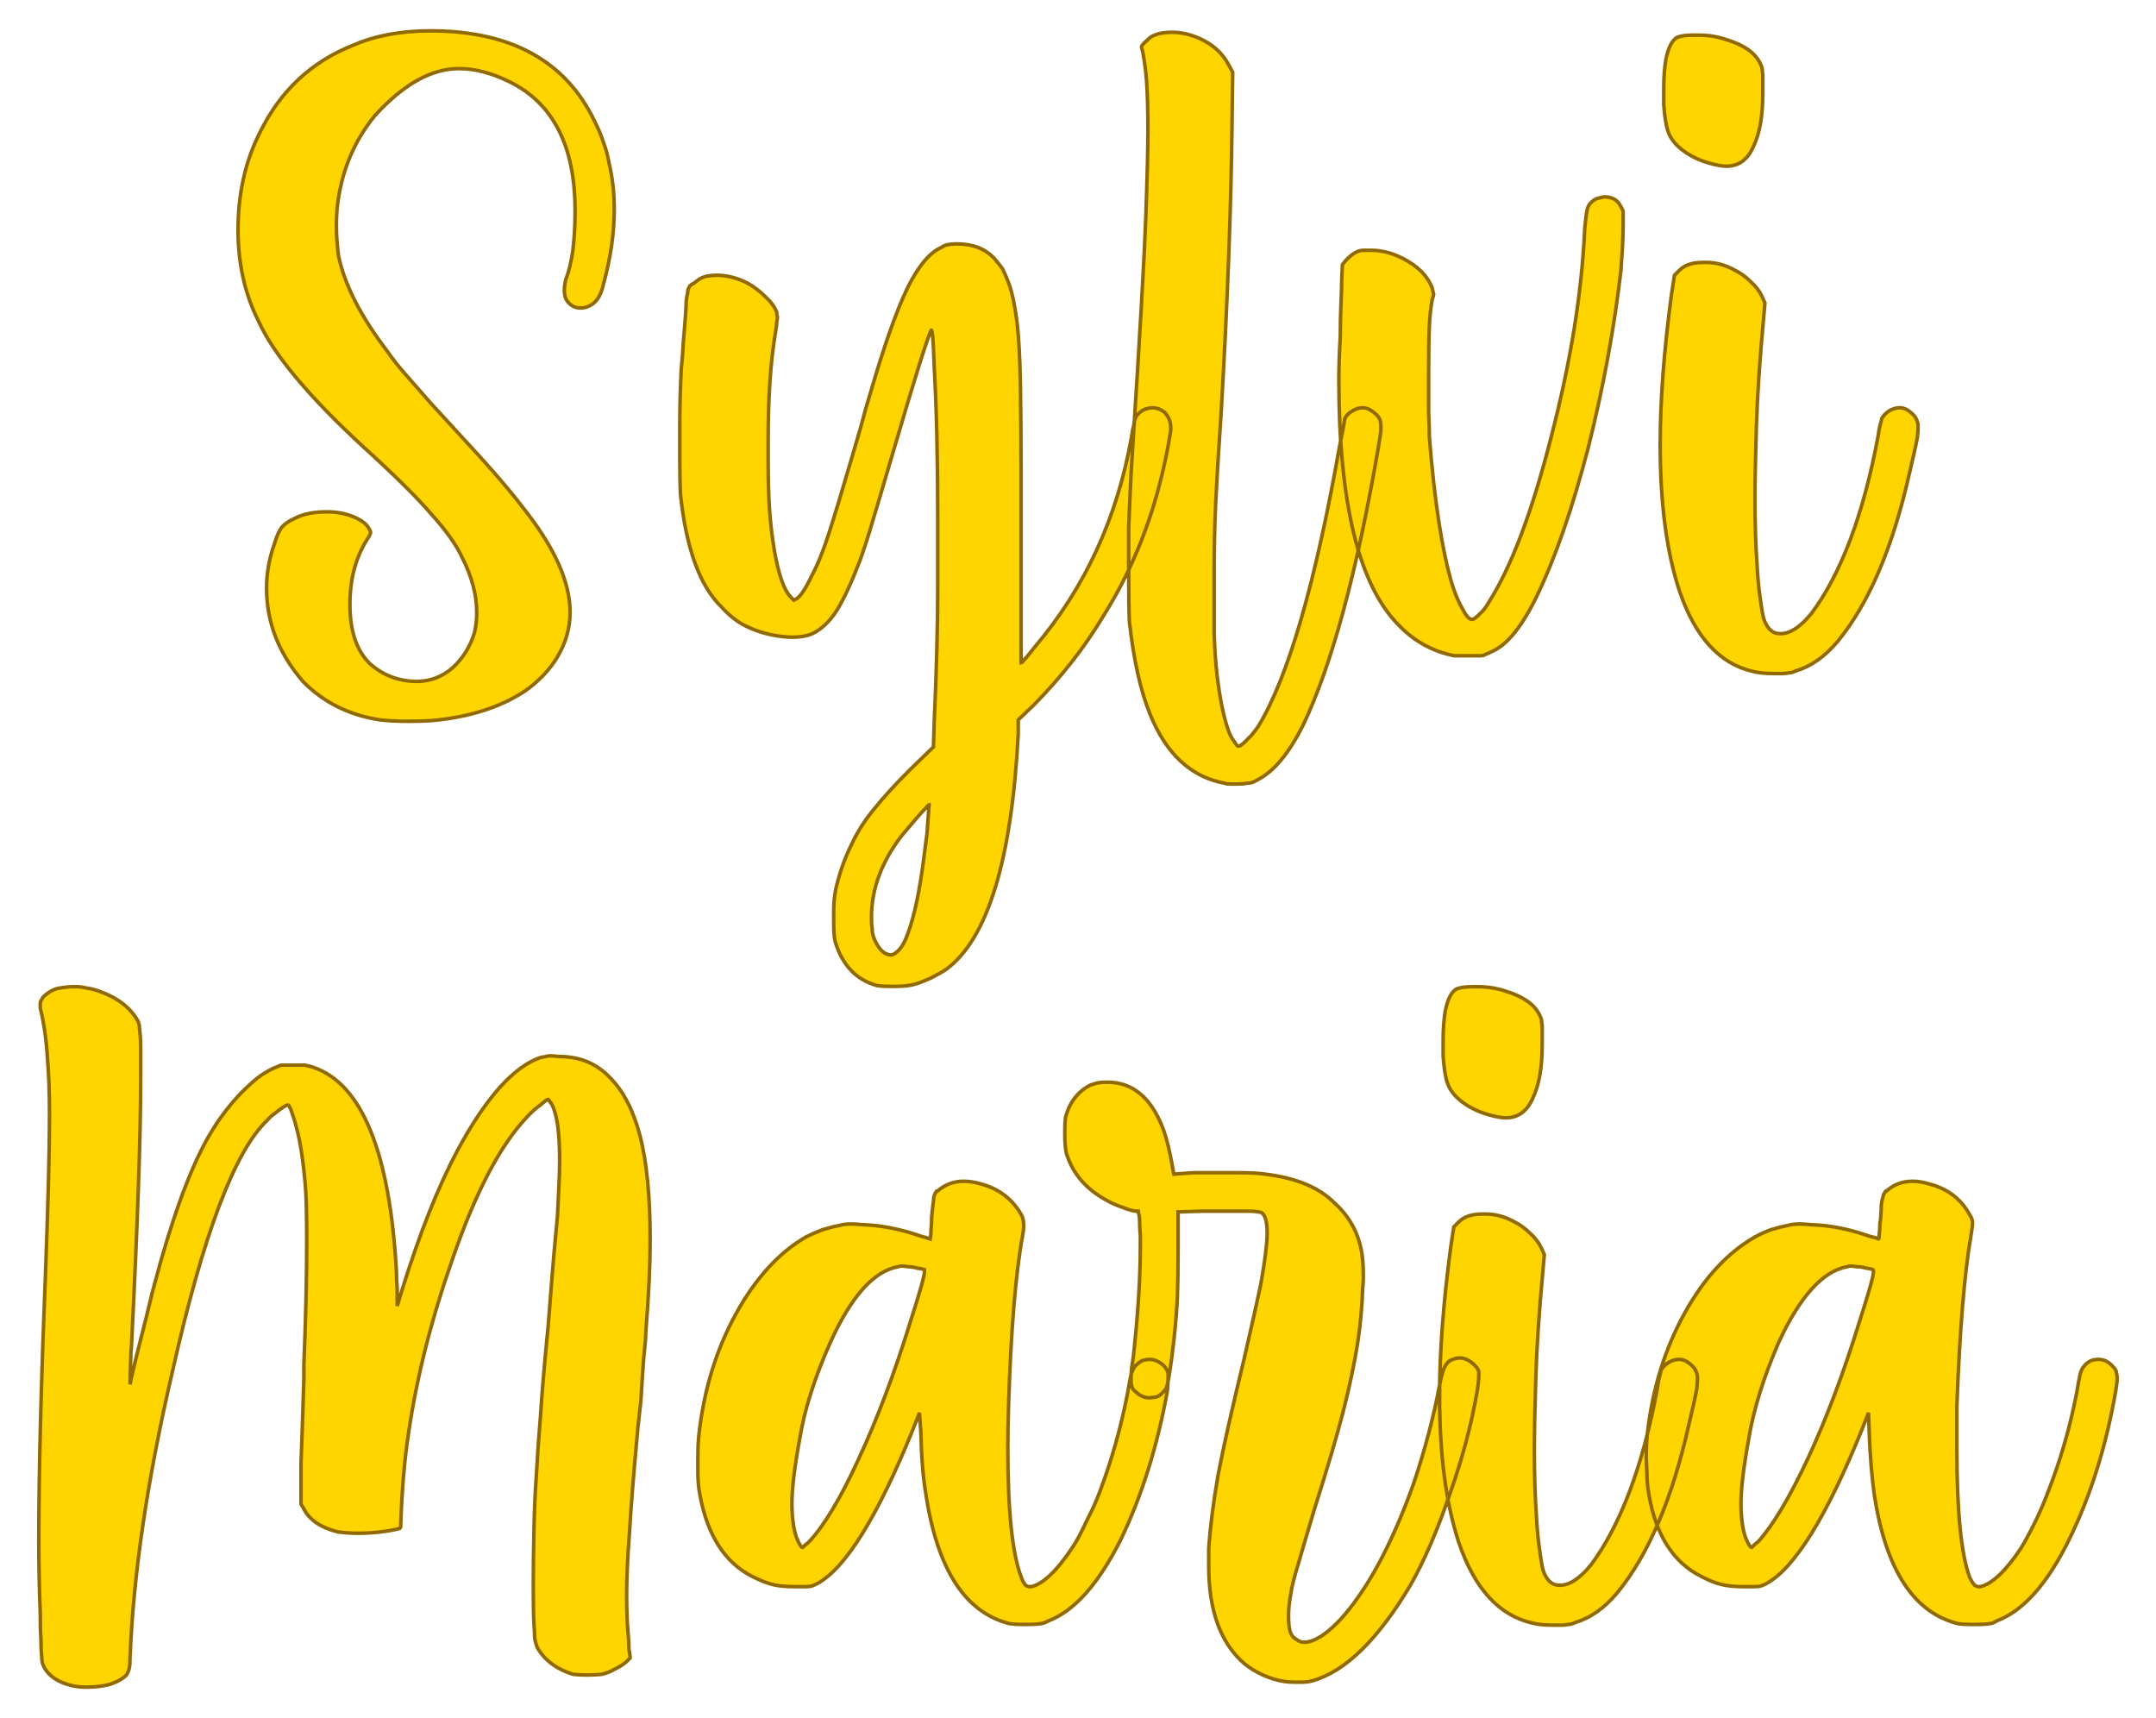 <?xml version="1.0" encoding="UTF-8" standalone="no"?><!DOCTYPE svg PUBLIC "-//W3C//DTD SVG 1.1//EN" "http://www.w3.org/Graphics/SVG/1.1/DTD/svg11.dtd"><svg xmlns="http://www.w3.org/2000/svg" xmlns:xlink="http://www.w3.org/1999/xlink" version="1.1" width="120mm" height="95.64mm" viewBox="363.487 162.426 24.026 19.149" xml:space="preserve">
<desc>Created with Fabric.js 3.4.0</desc>
<defs>
</defs>
<g operation_id="97306605120618496" width="24.026" height="19.149" transform="matrix(1 0 0 1 375.5 172)" id="2">
<rect style="stroke: rgb(0,0,0); stroke-width: 0; stroke-dasharray: none; stroke-linecap: butt; stroke-dashoffset: 0; stroke-linejoin: miter; stroke-miterlimit: 4; fill: rgb(255,255,255); fill-opacity: 0; fill-rule: nonzero; opacity: 1;" x="-12.013" y="-9.574" rx="1" ry="1" width="24.026" height="19.149"/>
</g>
<g operation_id="97306605095444480" width="22.825" height="15.82" transform="matrix(0.794 0 0 0.794 375.231 166.438)" id="Txt-4">
<filter id="SVGID_0" y="-23.034%" height="146.068%" x="-22.103%" width="144.206%">
	<feGaussianBlur in="SourceAlpha" stdDeviation="0.14"/>
	<feOffset dx="0.2" dy="0.2" result="oBlur"/>
	<feFlood flood-color="rgb(144,105,0)" flood-opacity="1"/>
	<feComposite in2="oBlur" operator="in"/>
	<feMerge>
		<feMergeNode/>
		<feMergeNode in="SourceGraphic"/>
	</feMerge>
</filter>
		
<path d="M-9.46 5.05L-9.46 5.05Q-10.11 4.95-10.54 4.51L-10.54 4.51Q-11.05 3.92-11.05 3.20L-11.05 3.20Q-11.05 2.89-10.94 2.58L-10.94 2.58Q-10.89 2.41-10.83 2.34Q-10.78 2.28-10.65 2.22L-10.65 2.22Q-10.48 2.13-10.20 2.13L-10.20 2.13Q-10.00 2.13-9.83 2.20Q-9.66 2.27-9.61 2.37L-9.61 2.37Q-9.59 2.40-9.59 2.42L-9.59 2.42Q-9.59 2.43-9.60 2.45Q-9.61 2.48-9.64 2.52L-9.64 2.52Q-9.88 2.90-9.88 3.43L-9.88 3.43Q-9.88 4.00-9.59 4.27L-9.59 4.27Q-9.31 4.51-8.94 4.51L-8.94 4.51Q-8.66 4.51-8.44 4.32Q-8.22 4.12-8.13 3.82L-8.13 3.82Q-8.10 3.69-8.10 3.54L-8.10 3.54Q-8.10 3.18-8.30 2.78L-8.30 2.78Q-8.43 2.50-8.74 2.16Q-9.04 1.81-9.69 1.22L-9.69 1.22Q-10.84 0.16-11.16-0.54L-11.16-0.54Q-11.45-1.11-11.45-1.83L-11.45-1.83Q-11.45-2.58-11.15-3.18L-11.15-3.18Q-10.72-4.07-9.83-4.42L-9.83-4.42Q-9.37-4.62-8.75-4.62L-8.75-4.62Q-7.06-4.62-6.45-3.36L-6.45-3.36Q-6.36-3.18-6.32-3.05Q-6.27-2.92-6.24-2.75L-6.24-2.75Q-6.17-2.45-6.17-2.12L-6.17-2.12Q-6.17-1.62-6.32-1.07L-6.32-1.07Q-6.37-0.84-6.50-0.77L-6.50-0.77Q-6.57-0.73-6.64-0.73L-6.64-0.73Q-6.78-0.73-6.85-0.86L-6.85-0.86Q-6.87-0.91-6.87-0.98L-6.87-0.98Q-6.87-1.05-6.85-1.13L-6.85-1.13Q-6.79-1.28-6.75-1.54Q-6.72-1.81-6.72-2.07L-6.72-2.07L-6.72-2.10Q-6.72-3.46-7.65-3.91L-7.65-3.91Q-8.02-4.09-8.35-4.09L-8.35-4.09Q-8.93-4.09-9.53-3.43L-9.53-3.43Q-9.98-2.88-10.06-2.13L-10.06-2.13Q-10.07-2.02-10.07-1.88L-10.07-1.88Q-10.07-1.76-10.06-1.65Q-10.05-1.53-10.04-1.46L-10.04-1.46Q-9.91-0.85-9.36-0.13L-9.36-0.13Q-9.25 0.03-9.11 0.19Q-8.98 0.34-8.75 0.60Q-8.51 0.86-8.08 1.33L-8.08 1.33Q-7.66 1.79-7.39 2.15L-7.39 2.15Q-6.79 2.93-6.79 3.54L-6.79 3.54Q-6.79 3.87-6.97 4.17L-6.97 4.17Q-7.04 4.29-7.17 4.43Q-7.31 4.57-7.43 4.65L-7.43 4.65Q-7.95 4.99-8.73 5.06L-8.73 5.06Q-8.88 5.07-9.05 5.07L-9.05 5.07Q-9.29 5.07-9.46 5.05ZM-2.48 8.78L-2.48 8.78Q-2.92 8.66-3.07 8.16L-3.07 8.16Q-3.09 8.07-3.09 7.90L-3.09 7.90Q-3.09 7.86-3.09 7.72Q-3.09 7.58-3.06 7.42L-3.06 7.42Q-2.98 7.08-2.84 6.80L-2.84 6.80Q-2.72 6.54-2.53 6.31Q-2.34 6.07-2.02 5.75L-2.02 5.75L-1.69 5.43L-1.68 5.10Q-1.63 3.99-1.63 3.18Q-1.63 2.37-1.63 2.21L-1.63 2.21Q-1.63 0.96-1.68 0.08L-1.68 0.08Q-1.69-0.22-1.70-0.32Q-1.71-0.42-1.72-0.42L-1.72-0.42Q-1.79-0.30-2.25 1.27L-2.25 1.27Q-2.44 1.92-2.54 2.25Q-2.64 2.59-2.72 2.81L-2.72 2.81Q-2.90 3.28-3.05 3.52Q-3.20 3.75-3.39 3.84L-3.39 3.84Q-3.50 3.89-3.67 3.89L-3.67 3.89Q-3.74 3.89-3.82 3.88L-3.82 3.88Q-4.08 3.85-4.31 3.74L-4.31 3.74Q-4.50 3.65-4.67 3.46L-4.67 3.46Q-5.12 3.02-5.24 1.89L-5.24 1.89Q-5.25 1.71-5.25 1.36L-5.25 1.36Q-5.25 1.23-5.25 0.89Q-5.25 0.55-5.23 0.13L-5.23 0.13Q-5.21-0.05-5.20-0.26Q-5.18-0.48-5.17-0.63L-5.17-0.63Q-5.16-0.76-5.16-0.83Q-5.15-0.91-5.14-0.94Q-5.14-0.98-5.13-1.00Q-5.12-1.02-5.11-1.04L-5.11-1.04Q-5.09-1.06-5.05-1.08Q-5.01-1.11-4.97-1.14L-4.97-1.14Q-4.93-1.16-4.90-1.17Q-4.87-1.18-4.84-1.18Q-4.80-1.19-4.73-1.19L-4.73-1.19Q-4.52-1.19-4.30-1.08L-4.30-1.08Q-4.16-1.00-4.05-0.89Q-3.93-0.78-3.89-0.67L-3.89-0.67Q-3.89-0.63-3.88-0.61Q-3.88-0.58-3.89-0.53Q-3.89-0.48-3.91-0.37L-3.91-0.37Q-4.01 0.23-4.01 1.11L-4.01 1.11L-4.01 1.41Q-4.01 1.83-3.99 2.11Q-3.97 2.38-3.93 2.63L-3.93 2.63Q-3.84 3.18-3.69 3.33L-3.69 3.33L-3.65 3.37L-3.61 3.35Q-3.52 3.29-3.39 3.01L-3.39 3.01Q-3.28 2.81-3.16 2.44Q-3.04 2.07-2.85 1.42L-2.85 1.42Q-2.79 1.21-2.71 0.94Q-2.64 0.67-2.58 0.48L-2.58 0.48Q-2.29-0.52-2.06-1.00Q-1.83-1.47-1.58-1.58L-1.58-1.58Q-1.52-1.62-1.48-1.62Q-1.44-1.63-1.36-1.63L-1.36-1.63Q-1.03-1.63-0.84-1.43L-0.84-1.43Q-0.77-1.35-0.72-1.28Q-0.68-1.20-0.63-1.07L-0.63-1.07Q-0.56-0.87-0.52-0.55Q-0.48-0.24-0.47 0.33Q-0.46 0.89-0.46 1.61L-0.46 1.61L-0.46 4.25Q-0.45 4.25-0.42 4.21Q-0.39 4.18-0.35 4.13Q-0.31 4.08-0.27 4.03L-0.27 4.03Q0.79 2.78 1.09 1.08L1.09 1.08Q1.10 0.99 1.12 0.92Q1.13 0.84 1.14 0.83L1.14 0.83Q1.15 0.79 1.19 0.75Q1.23 0.71 1.28 0.69L1.28 0.69Q1.34 0.67 1.38 0.67L1.38 0.67Q1.47 0.67 1.55 0.73L1.55 0.73Q1.64 0.82 1.64 0.95L1.64 0.95L1.64 0.99Q1.41 2.46 0.69 3.60L0.69 3.60Q0.30 4.25-0.28 4.84L-0.28 4.84L-0.50 5.05L-0.50 5.25Q-0.64 7.91-1.51 8.55L-1.51 8.55Q-1.60 8.61-1.72 8.67Q-1.85 8.73-1.95 8.76L-1.95 8.76Q-2.05 8.79-2.22 8.79L-2.22 8.79L-2.32 8.79Q-2.42 8.79-2.48 8.78ZM-2.22 8.32L-2.22 8.32Q-2.12 8.25-2.05 8.05L-2.05 8.05Q-1.91 7.68-1.82 6.95L-1.82 6.95Q-1.80 6.80-1.78 6.64Q-1.77 6.48-1.76 6.36Q-1.75 6.25-1.75 6.24L-1.75 6.24Q-1.76 6.24-1.80 6.29Q-1.85 6.34-1.91 6.41Q-1.97 6.48-2.03 6.55Q-2.10 6.63-2.14 6.68L-2.14 6.68Q-2.56 7.23-2.56 7.82L-2.56 7.82Q-2.56 7.93-2.55 7.98Q-2.55 8.04-2.53 8.10L-2.53 8.10Q-2.46 8.28-2.36 8.33L-2.36 8.33Q-2.31 8.35-2.29 8.35L-2.29 8.35Q-2.26 8.35-2.22 8.32ZM2.40 5.94L2.40 5.94Q1.69 5.81 1.35 4.97L1.35 4.97Q1.15 4.48 1.06 3.67L1.06 3.67Q1.05 3.49 1.05 2.86L1.05 2.86Q1.05 2.56 1.05 2.35Q1.06 2.14 1.07 1.88Q1.08 1.62 1.11 1.17L1.11 1.17Q1.26-1.17 1.29-2.00Q1.32-2.83 1.32-3.22L1.32-3.22Q1.32-3.67 1.30-3.93L1.30-3.93Q1.29-4.06 1.27-4.19Q1.25-4.33 1.23-4.39L1.23-4.39L1.23-4.39Q1.23-4.42 1.30-4.48L1.30-4.48Q1.34-4.52 1.37-4.54Q1.41-4.56 1.47-4.58L1.47-4.58Q1.56-4.60 1.66-4.60L1.66-4.60Q1.84-4.60 2.03-4.52L2.03-4.52Q2.33-4.39 2.46-4.13L2.46-4.13L2.51-4.04L2.50-3.27Q2.48-1.54 2.35 0.70L2.35 0.70Q2.29 1.60 2.27 2.03Q2.25 2.47 2.25 2.98L2.25 2.98L2.25 3.83Q2.26 4.16 2.29 4.42L2.29 4.42Q2.35 4.92 2.45 5.20L2.45 5.20Q2.48 5.29 2.53 5.35Q2.57 5.42 2.59 5.42L2.59 5.42Q2.61 5.42 2.66 5.38Q2.71 5.33 2.77 5.27Q2.82 5.21 2.87 5.14L2.87 5.14Q3.50 4.10 4.01 1.21L4.01 1.21Q4.04 1.06 4.06 0.96Q4.08 0.85 4.08 0.83L4.08 0.83Q4.11 0.76 4.18 0.72Q4.26 0.67 4.33 0.67L4.33 0.67Q4.39 0.67 4.44 0.70Q4.49 0.73 4.53 0.77L4.53 0.77Q4.57 0.81 4.58 0.85Q4.59 0.88 4.59 0.93L4.59 0.93L4.59 0.99Q4.58 1.08 4.55 1.25L4.55 1.25Q4.10 3.86 3.50 5.12L3.50 5.12Q3.20 5.72 2.86 5.89L2.86 5.89Q2.81 5.92 2.78 5.93Q2.74 5.94 2.70 5.94Q2.66 5.95 2.59 5.95L2.59 5.95Q2.53 5.95 2.47 5.95Q2.42 5.95 2.40 5.94ZM5.62 4.15L5.62 4.15Q5.16 4.06 4.83 3.71L4.83 3.71Q4.00 2.86 4.00 0.28L4.00 0.28Q4.00-0.01 4.02-0.32L4.02-0.32Q4.02-0.57 4.03-0.80Q4.04-1.03 4.04-1.13L4.04-1.13L4.05-1.34L4.10-1.40Q4.22-1.53 4.33-1.54Q4.45-1.54 4.46-1.54L4.46-1.54Q4.67-1.54 4.89-1.43L4.89-1.43Q5.21-1.27 5.31-1.01L5.31-1.01Q5.32-0.96 5.33-0.93Q5.33-0.90 5.31-0.85L5.31-0.85Q5.28-0.69 5.27-0.48Q5.26-0.26 5.26 0.19L5.26 0.19Q5.26 0.48 5.26 0.72Q5.27 0.97 5.27 1.08L5.27 1.08Q5.38 2.45 5.59 3.15L5.59 3.15Q5.66 3.37 5.74 3.50Q5.81 3.64 5.87 3.64L5.87 3.64Q5.90 3.64 5.97 3.57Q6.05 3.50 6.11 3.39L6.11 3.39Q6.58 2.65 6.98 1.08Q7.39-0.50 7.45-1.83L7.45-1.83Q7.46-1.95 7.47-2.02Q7.48-2.09 7.49-2.13Q7.50-2.16 7.52-2.19L7.52-2.19Q7.58-2.26 7.64-2.27Q7.70-2.29 7.73-2.29L7.73-2.29Q7.79-2.29 7.84-2.27L7.84-2.27Q7.89-2.25 7.93-2.20Q7.97-2.14 7.99-2.09L7.99-2.09Q7.99-2.05 7.99-1.90Q7.99-1.75 7.98-1.58Q7.97-1.41 7.96-1.27L7.96-1.27Q7.82-0.05 7.50 1.23Q7.17 2.50 6.78 3.31L6.78 3.31Q6.47 3.95 6.15 4.09L6.15 4.09Q6.09 4.12 6.06 4.13Q6.03 4.15 5.99 4.15Q5.95 4.15 5.87 4.15L5.87 4.15Q5.80 4.15 5.73 4.15Q5.66 4.15 5.62 4.15ZM9.81 4.37L9.81 4.37Q9.11 4.21 8.78 3.24L8.78 3.24Q8.51 2.42 8.51 1.19L8.51 1.19Q8.51 0.25 8.67-0.93L8.67-0.93L8.71-1.19L8.78-1.26Q8.89-1.37 9.11-1.37L9.11-1.37L9.16-1.37Q9.36-1.37 9.56-1.26L9.56-1.26Q9.68-1.20 9.78-1.10Q9.89-1.00 9.94-0.89L9.94-0.89L9.98-0.80L9.96-0.57Q9.88 0.28 9.86 0.94Q9.84 1.60 9.84 1.94L9.84 1.94Q9.84 2.46 9.87 2.88L9.87 2.88Q9.88 3.10 9.91 3.32Q9.94 3.54 9.96 3.62L9.96 3.62Q10.03 3.84 10.19 3.84L10.19 3.84L10.20 3.84Q10.40 3.84 10.63 3.56L10.63 3.56Q11.26 2.72 11.57 1.06L11.57 1.06Q11.58 0.97 11.60 0.90Q11.62 0.83 11.62 0.82L11.62 0.82Q11.66 0.75 11.73 0.71Q11.80 0.67 11.87 0.67L11.87 0.67Q11.95 0.67 12.02 0.73Q12.10 0.79 12.12 0.87L12.12 0.87Q12.13 0.89 12.13 0.93L12.13 0.93Q12.13 0.99 12.12 1.08L12.12 1.08Q12.09 1.25 12.01 1.58L12.01 1.58Q11.66 3.15 11.00 3.95L11.00 3.95Q10.73 4.27 10.42 4.36L10.42 4.36Q10.36 4.39 10.32 4.39Q10.27 4.40 10.22 4.40L10.22 4.40L10.11 4.40Q9.92 4.40 9.81 4.37ZM9.29-2.74L9.29-2.74Q8.97-2.81 8.77-2.99L8.77-2.99Q8.66-3.09 8.62-3.21Q8.58-3.32 8.56-3.58L8.56-3.58Q8.56-3.70 8.56-3.82L8.56-3.82Q8.56-4.04 8.59-4.22L8.59-4.22Q8.64-4.47 8.75-4.53L8.75-4.53Q8.83-4.56 8.97-4.56L8.97-4.56L9.05-4.56Q9.25-4.56 9.43-4.50L9.43-4.50Q9.80-4.39 9.91-4.17L9.91-4.17Q9.93-4.13 9.94-4.10Q9.94-4.07 9.95-4.01Q9.95-3.96 9.95-3.83L9.95-3.83L9.95-3.74Q9.95-3.27 9.82-3.00L9.82-3.00Q9.70-2.72 9.44-2.72L9.44-2.72Q9.38-2.72 9.29-2.74Z" style="stroke: rgb(144, 105, 0); stroke-width: 0.05; stroke-dasharray: none; stroke-linecap: butt; stroke-dashoffset: 0; stroke-linejoin: miter; stroke-miterlimit: 4; fill: rgb(255, 213, 0); fill-rule: nonzero; opacity: 1;"/></g>
<g operation_id="97306605095444480" width="28.424" height="15.82" transform="matrix(0.794 0 0 0.794 375.218 177.042)" id="Txt-9">
<filter id="SVGID_0" y="-23.034%" height="146.068%" x="-21.689%" width="143.377%">
	<feGaussianBlur in="SourceAlpha" stdDeviation="0.14"/>
	<feOffset dx="0.2" dy="0.2" result="oBlur"/>
	<feFlood flood-color="rgb(144,105,0)" flood-opacity="1"/>
	<feComposite in2="oBlur" operator="in"/>
	<feMerge>
		<feMergeNode/>
		<feMergeNode in="SourceGraphic"/>
	</feMerge>
</filter>
		
<path d="M-13.76 5.25L-13.76 5.25Q-14.06 5.18-14.16 4.98L-14.16 4.98Q-14.17 4.96-14.18 4.93Q-14.19 4.90-14.19 4.82Q-14.20 4.75-14.20 4.60Q-14.21 4.46-14.21 4.22L-14.21 4.22Q-14.23 3.74-14.23 3.20L-14.23 3.20Q-14.23 1.81-14.14-0.43L-14.14-0.43Q-14.08-2.03-14.08-2.75L-14.08-2.75Q-14.08-3.24-14.11-3.57L-14.11-3.57Q-14.12-3.76-14.15-3.96Q-14.18-4.15-14.21-4.26L-14.21-4.26Q-14.21-4.30-14.21-4.32L-14.21-4.32Q-14.21-4.35-14.19-4.38Q-14.18-4.41-14.13-4.45L-14.13-4.45Q-14.07-4.50-13.99-4.53Q-13.91-4.55-13.78-4.56L-13.78-4.56L-13.70-4.56Q-13.64-4.56-13.60-4.55Q-13.56-4.54-13.49-4.53L-13.49-4.53Q-13.02-4.40-12.84-4.08L-12.84-4.08Q-12.83-4.06-12.82-4.02Q-12.82-3.99-12.81-3.91Q-12.80-3.83-12.80-3.68L-12.80-3.68Q-12.80-3.50-12.80-3.27L-12.80-3.27Q-12.80-2.10-12.93 0.49L-12.93 0.49Q-12.94 0.58-12.94 0.66L-12.94 0.66Q-12.95 0.92-12.95 0.99L-12.95 0.99L-12.95 1.02Q-12.95 1.02-12.94 0.97Q-12.93 0.92-12.91 0.84L-12.91 0.84Q-12.87 0.66-12.79 0.35Q-12.71 0.04-12.64-0.26Q-12.56-0.55-12.52-0.70L-12.52-0.70Q-12.17-1.93-11.81-2.52L-11.81-2.52Q-11.63-2.82-11.39-3.07L-11.39-3.07Q-11.26-3.20-11.16-3.28Q-11.07-3.35-10.95-3.41L-10.95-3.41L-10.83-3.46L-10.66-3.46Q-10.55-3.46-10.50-3.46Q-10.44-3.45-10.38-3.43L-10.38-3.43Q-9.35-3.08-9.21-0.55L-9.21-0.55Q-9.21-0.43-9.20-0.32Q-9.20-0.21-9.20-0.17L-9.20-0.17L-9.20-0.08L-9.13-0.31Q-8.76-1.50-8.35-2.27L-8.35-2.27Q-7.75-3.38-7.18-3.57L-7.18-3.57Q-7.15-3.57-7.12-3.58Q-7.09-3.59-7.05-3.59L-7.05-3.59Q-7-3.59-6.92-3.58L-6.92-3.58Q-6.49-3.58-6.21-3.28L-6.21-3.28Q-5.93-3.00-5.79-2.46Q-5.65-1.91-5.65-1.02L-5.65-1.02Q-5.65-0.46-5.71 0.27L-5.71 0.27Q-5.71 0.38-5.74 0.65Q-5.76 0.91-5.78 1.25L-5.78 1.25Q-5.80 1.43-5.82 1.61L-5.82 1.61Q-5.91 2.57-5.94 3.10Q-5.98 3.63-5.98 3.97L-5.98 3.97Q-5.98 4.19-5.97 4.38L-5.97 4.38Q-5.96 4.52-5.95 4.63Q-5.95 4.75-5.94 4.78L-5.94 4.78L-5.93 4.86L-5.99 4.92Q-6.05 4.97-6.15 5.02Q-6.24 5.07-6.33 5.09L-6.33 5.09Q-6.42 5.10-6.53 5.10L-6.53 5.10Q-6.64 5.10-6.73 5.09L-6.73 5.09Q-7.06 4.99-7.22 4.74L-7.22 4.74Q-7.24 4.70-7.25 4.67Q-7.26 4.64-7.27 4.58Q-7.27 4.52-7.28 4.40L-7.28 4.40Q-7.29 4.21-7.29 3.85L-7.29 3.85Q-7.29 3.48-7.28 3.04Q-7.27 2.61-7.25 2.35L-7.25 2.35Q-7.23 1.96-7.19 1.48Q-7.16 1.00-7.08 0.19L-7.08 0.19Q-7.03-0.46-7.00-0.81Q-6.97-1.15-6.95-1.35Q-6.94-1.56-6.93-1.77L-6.93-1.77Q-6.92-1.97-6.92-2.13L-6.92-2.13Q-6.92-2.70-7.03-2.91L-7.03-2.91Q-7.05-2.94-7.06-2.95Q-7.07-2.97-7.08-2.98L-7.08-2.98Q-7.10-2.98-7.19-2.90Q-7.29-2.83-7.38-2.73L-7.38-2.73Q-7.94-2.14-8.42-0.75L-8.42-0.75Q-8.87 0.53-9.04 1.70L-9.04 1.70Q-9.12 2.20-9.15 2.96L-9.15 2.96Q-9.15 2.99-9.15 3.01Q-9.15 3.03-9.16 3.04Q-9.17 3.04-9.19 3.05L-9.19 3.05Q-9.46 3.11-9.74 3.11L-9.74 3.11Q-9.92 3.11-10.04 3.09L-10.04 3.09Q-10.39 3.00-10.51 2.77L-10.51 2.77L-10.55 2.70L-10.55 2.11Q-10.54 1.89-10.53 1.57Q-10.52 1.26-10.51 0.95L-10.51 0.95Q-10.51 0.84-10.51 0.75L-10.51 0.75Q-10.47-0.22-10.47-1.01L-10.47-1.01Q-10.47-1.54-10.49-1.78L-10.49-1.78Q-10.53-2.25-10.60-2.53L-10.60-2.53Q-10.62-2.60-10.64-2.68Q-10.67-2.77-10.69-2.83Q-10.72-2.90-10.73-2.90L-10.73-2.90L-10.74-2.90Q-10.75-2.90-10.80-2.87Q-10.86-2.83-10.92-2.78Q-10.99-2.73-11.03-2.68L-11.03-2.68Q-11.71-2.03-12.35 0.82L-12.35 0.82Q-12.88 3.09-12.95 4.86L-12.95 4.86Q-12.95 4.96-12.96 5.00Q-12.97 5.05-12.98 5.06Q-12.99 5.08-13.00 5.10L-13.00 5.10Q-13.08 5.18-13.23 5.23Q-13.38 5.27-13.56 5.27L-13.56 5.27Q-13.67 5.27-13.76 5.25ZM-0.60 4.38L-0.60 4.38Q-1.54 4.15-1.78 2.56L-1.78 2.56Q-1.84 2.20-1.85 1.70L-1.85 1.70L-1.87 1.42L-1.96 1.65Q-2.71 3.50-3.31 3.82L-3.31 3.82Q-3.35 3.84-3.38 3.85Q-3.41 3.86-3.46 3.86Q-3.51 3.86-3.62 3.86L-3.62 3.86Q-3.81 3.86-3.93 3.83Q-4.05 3.80-4.21 3.72L-4.21 3.72Q-4.79 3.43-4.95 2.58L-4.95 2.58Q-4.98 2.42-4.98 2.26Q-4.98 2.09-4.98 2.04L-4.98 2.04Q-4.98 1.83-4.96 1.68L-4.96 1.68Q-4.85 0.76-4.44 0.02Q-4.03-0.72-3.46-1.05L-3.46-1.05Q-3.36-1.10-3.23-1.15Q-3.10-1.19-2.99-1.21L-2.99-1.21Q-2.93-1.23-2.83-1.23L-2.83-1.23Q-2.76-1.23-2.67-1.22L-2.67-1.22Q-2.31-1.21-1.91-1.08L-1.91-1.08Q-1.83-1.05-1.78-1.04L-1.78-1.04L-1.72-1.02Q-1.72-1.02-1.71-1.08Q-1.71-1.15-1.70-1.24L-1.70-1.24Q-1.70-1.28-1.70-1.31L-1.70-1.31Q-1.69-1.43-1.68-1.50Q-1.67-1.57-1.67-1.60Q-1.66-1.64-1.65-1.66Q-1.64-1.67-1.63-1.69L-1.63-1.69L-1.62-1.69Q-1.46-1.83-1.25-1.83L-1.25-1.83Q-1.13-1.83-1.00-1.79L-1.00-1.79Q-0.63-1.69-0.44-1.36L-0.44-1.36Q-0.41-1.30-0.41-1.25Q-0.40-1.19-0.42-1.08L-0.42-1.08Q-0.57-0.28-0.62 1.33L-0.62 1.33Q-0.63 1.64-0.63 1.92L-0.63 1.92Q-0.63 3.24-0.44 3.73L-0.44 3.73Q-0.41 3.81-0.38 3.84Q-0.35 3.86-0.32 3.86L-0.32 3.86L-0.30 3.86Q-0.05 3.80 0.27 3.32L0.27 3.32Q0.36 3.19 0.47 2.95Q0.59 2.72 0.66 2.53L0.66 2.53Q0.91 1.87 1.05 1.15L1.05 1.15Q1.08 0.97 1.10 0.88Q1.13 0.80 1.16 0.76Q1.20 0.72 1.25 0.69L1.25 0.69Q1.31 0.67 1.36 0.67L1.36 0.67Q1.47 0.67 1.57 0.77L1.57 0.77Q1.61 0.82 1.62 0.86Q1.62 0.90 1.62 0.93L1.62 0.93Q1.62 0.99 1.61 1.11L1.61 1.11Q1.40 2.27 0.96 3.19L0.96 3.19Q0.49 4.13-0.06 4.34L-0.06 4.34Q-0.13 4.38-0.18 4.38Q-0.23 4.39-0.34 4.39L-0.34 4.39L-0.42 4.39Q-0.53 4.39-0.60 4.38ZM-3.42 3.23L-3.42 3.23Q-3.10 2.89-2.72 2.06Q-2.33 1.22-2.00 0.15L-2.00 0.15Q-1.80-0.47-1.80-0.56L-1.80-0.56Q-1.80-0.59-1.80-0.59L-1.80-0.59Q-1.83-0.60-1.90-0.61Q-1.97-0.63-2.03-0.63Q-2.08-0.64-2.12-0.64L-2.12-0.64Q-2.15-0.64-2.17-0.63L-2.17-0.63Q-2.68-0.54-3.12 0.43L-3.12 0.43Q-3.45 1.17-3.55 1.78Q-3.66 2.38-3.66 2.69L-3.66 2.69Q-3.66 2.97-3.60 3.16L-3.60 3.16Q-3.54 3.31-3.51 3.31L-3.51 3.31L-3.48 3.28Q-3.45 3.26-3.42 3.23ZM3.25 5.19L3.25 5.19Q3.11 5.17 2.95 5.10Q2.80 5.03 2.69 4.94L2.69 4.94Q2.19 4.51 2.19 3.57L2.19 3.57Q2.19 3.45 2.19 3.33L2.19 3.33Q2.22 2.88 2.32 2.30Q2.43 1.72 2.69 0.65L2.69 0.65Q2.85-0.05 2.92-0.38Q2.98-0.72 3.00-0.93L3.00-0.93Q3.01-1.02 3.01-1.10L3.01-1.10Q3.01-1.34 2.93-1.39L2.93-1.39Q2.88-1.41 2.73-1.41Q2.58-1.41 2.50-1.41L2.50-1.41Q2.32-1.41 2.11-1.41L2.11-1.41L1.76-1.40L1.76-0.86Q1.76-0.46 1.75-0.21Q1.74 0.04 1.70 0.41L1.70 0.41Q1.63 1.01 1.59 1.08L1.59 1.08Q1.51 1.19 1.44 1.20Q1.37 1.21 1.36 1.21L1.36 1.21Q1.25 1.21 1.16 1.12L1.16 1.12Q1.12 1.09 1.11 1.05Q1.10 1.01 1.10 0.97L1.10 0.97L1.10 0.91Q1.10 0.82 1.13 0.65L1.13 0.65Q1.23-0.25 1.23-0.91L1.23-0.91L1.23-1.07Q1.22-1.19 1.22-1.26Q1.22-1.33 1.21-1.36Q1.20-1.40 1.20-1.41Q1.19-1.41 1.17-1.41L1.17-1.41Q1.12-1.41 0.99-1.46Q0.87-1.50 0.78-1.55L0.78-1.55Q0.32-1.79 0.19-2.23L0.19-2.23Q0.17-2.33 0.17-2.48L0.17-2.48L0.17-2.55Q0.17-2.66 0.18-2.73L0.18-2.73Q0.27-3.05 0.53-3.18L0.53-3.18Q0.59-3.20 0.63-3.21Q0.68-3.22 0.75-3.22L0.75-3.22L0.77-3.22Q1.29-3.22 1.54-2.59L1.54-2.59Q1.58-2.49 1.62-2.33Q1.66-2.16 1.68-2.04L1.68-2.04L1.70-1.93L1.98-1.95Q2.30-1.95 2.58-1.95L2.58-1.95Q2.86-1.95 2.98-1.93L2.98-1.93Q3.64-1.85 3.96-1.52L3.96-1.52Q4.25-1.26 4.33-0.87L4.33-0.87Q4.36-0.73 4.36-0.49L4.36-0.49Q4.36-0.41 4.35-0.32L4.35-0.32Q4.34 0.04 4.28 0.44L4.28 0.44Q4.21 0.88 4.08 1.39Q3.95 1.90 3.68 2.75L3.68 2.75Q3.53 3.25 3.45 3.53Q3.36 3.82 3.34 3.97Q3.31 4.13 3.31 4.27L3.31 4.27Q3.31 4.41 3.33 4.48Q3.35 4.56 3.42 4.60L3.42 4.60Q3.47 4.64 3.53 4.64L3.53 4.64Q3.63 4.64 3.76 4.56L3.76 4.56Q3.98 4.42 4.22 4.10L4.22 4.10Q4.69 3.47 5.07 2.40L5.07 2.40Q5.31 1.68 5.43 1.03L5.43 1.03Q5.46 0.88 5.49 0.80Q5.52 0.73 5.57 0.69L5.57 0.69Q5.65 0.65 5.71 0.65L5.71 0.65Q5.82 0.65 5.92 0.75L5.92 0.75Q5.97 0.80 5.98 0.84Q5.98 0.88 5.98 0.90L5.98 0.90Q5.98 0.98 5.96 1.10L5.96 1.10Q5.84 1.81 5.57 2.57Q5.31 3.33 5.02 3.84L5.02 3.84Q4.34 4.98 3.65 5.18L3.65 5.18Q3.58 5.20 3.50 5.20Q3.42 5.20 3.38 5.20L3.38 5.20Q3.32 5.20 3.25 5.19ZM6.73 4.37L6.73 4.37Q6.03 4.21 5.70 3.24L5.70 3.24Q5.43 2.42 5.43 1.19L5.43 1.19Q5.43 0.25 5.59-0.93L5.59-0.93L5.63-1.19L5.70-1.26Q5.81-1.37 6.03-1.37L6.03-1.37L6.08-1.37Q6.28-1.37 6.48-1.26L6.48-1.26Q6.60-1.20 6.70-1.10Q6.81-1.00 6.86-0.89L6.86-0.89L6.90-0.80L6.88-0.57Q6.80 0.28 6.78 0.94Q6.76 1.60 6.76 1.94L6.76 1.94Q6.76 2.46 6.79 2.88L6.79 2.88Q6.80 3.10 6.83 3.32Q6.86 3.54 6.88 3.62L6.88 3.62Q6.95 3.84 7.11 3.84L7.11 3.84L7.12 3.84Q7.32 3.84 7.55 3.56L7.55 3.56Q8.18 2.72 8.49 1.06L8.49 1.06Q8.50 0.97 8.52 0.90Q8.54 0.83 8.54 0.82L8.54 0.82Q8.58 0.75 8.65 0.71Q8.72 0.67 8.79 0.67L8.79 0.67Q8.87 0.67 8.94 0.73Q9.02 0.79 9.04 0.87L9.04 0.87Q9.05 0.89 9.05 0.93L9.05 0.93Q9.05 0.99 9.04 1.08L9.04 1.08Q9.01 1.25 8.93 1.58L8.93 1.58Q8.58 3.15 7.92 3.95L7.92 3.95Q7.65 4.27 7.34 4.36L7.34 4.36Q7.28 4.39 7.24 4.39Q7.19 4.40 7.14 4.40L7.14 4.40L7.03 4.40Q6.84 4.40 6.73 4.37ZM6.21-2.74L6.21-2.74Q5.89-2.81 5.69-2.99L5.69-2.99Q5.58-3.09 5.54-3.21Q5.50-3.32 5.48-3.58L5.48-3.58Q5.48-3.70 5.48-3.82L5.48-3.82Q5.48-4.04 5.51-4.22L5.51-4.22Q5.56-4.47 5.67-4.53L5.67-4.53Q5.75-4.56 5.89-4.56L5.89-4.56L5.97-4.56Q6.17-4.56 6.35-4.50L6.35-4.50Q6.72-4.39 6.83-4.17L6.83-4.17Q6.85-4.13 6.86-4.10Q6.86-4.07 6.87-4.01Q6.87-3.96 6.87-3.83L6.87-3.83L6.87-3.74Q6.87-3.27 6.74-3.00L6.74-3.00Q6.62-2.72 6.36-2.72L6.36-2.72Q6.30-2.72 6.21-2.74ZM12.71 4.38L12.71 4.38Q11.77 4.15 11.53 2.56L11.53 2.56Q11.48 2.20 11.46 1.70L11.46 1.70L11.45 1.42L11.36 1.65Q10.61 3.50 10.01 3.82L10.01 3.82Q9.97 3.84 9.94 3.85Q9.91 3.86 9.85 3.86Q9.80 3.86 9.70 3.86L9.70 3.86Q9.51 3.86 9.39 3.83Q9.26 3.80 9.11 3.72L9.11 3.72Q8.52 3.43 8.37 2.58L8.37 2.58Q8.34 2.42 8.34 2.26Q8.33 2.09 8.33 2.04L8.33 2.04Q8.33 1.83 8.35 1.68L8.35 1.68Q8.46 0.76 8.87 0.02Q9.28-0.72 9.86-1.05L9.86-1.05Q9.95-1.10 10.08-1.15Q10.21-1.19 10.32-1.21L10.32-1.21Q10.38-1.23 10.49-1.23L10.49-1.23Q10.55-1.23 10.64-1.22L10.64-1.22Q11.01-1.21 11.40-1.08L11.40-1.08Q11.48-1.05 11.54-1.04L11.54-1.04L11.59-1.02Q11.60-1.02 11.60-1.08Q11.61-1.15 11.61-1.24L11.61-1.24Q11.62-1.28 11.62-1.31L11.62-1.31Q11.63-1.43 11.63-1.50Q11.64-1.57 11.65-1.60Q11.66-1.64 11.67-1.66Q11.68-1.67 11.69-1.69L11.69-1.69L11.70-1.69Q11.85-1.83 12.07-1.83L12.07-1.83Q12.18-1.83 12.31-1.79L12.31-1.79Q12.69-1.69 12.87-1.36L12.87-1.36Q12.91-1.30 12.91-1.25Q12.91-1.19 12.89-1.08L12.89-1.08Q12.75-0.28 12.69 1.33L12.69 1.33Q12.69 1.64 12.69 1.92L12.69 1.92Q12.69 3.24 12.87 3.73L12.87 3.73Q12.91 3.81 12.94 3.84Q12.97 3.86 13.00 3.86L13.00 3.86L13.02 3.86Q13.27 3.80 13.59 3.32L13.59 3.32Q13.67 3.19 13.79 2.95Q13.90 2.72 13.97 2.53L13.97 2.53Q14.23 1.87 14.37 1.15L14.37 1.15Q14.40 0.97 14.42 0.88Q14.44 0.80 14.48 0.76Q14.51 0.72 14.57 0.69L14.57 0.69Q14.62 0.67 14.68 0.67L14.68 0.67Q14.79 0.67 14.88 0.77L14.88 0.77Q14.93 0.82 14.93 0.86Q14.94 0.90 14.94 0.93L14.94 0.93Q14.94 0.99 14.92 1.11L14.92 1.11Q14.72 2.27 14.27 3.19L14.27 3.19Q13.81 4.13 13.25 4.34L13.25 4.34Q13.19 4.38 13.14 4.38Q13.08 4.39 12.97 4.39L12.97 4.39L12.89 4.39Q12.78 4.39 12.71 4.38ZM9.90 3.23L9.90 3.23Q10.21 2.89 10.60 2.06Q10.99 1.22 11.32 0.15L11.32 0.15Q11.52-0.47 11.52-0.56L11.52-0.56Q11.52-0.59 11.51-0.59L11.51-0.59Q11.49-0.60 11.42-0.61Q11.35-0.63 11.29-0.63Q11.23-0.64 11.20-0.64L11.20-0.64Q11.17-0.64 11.15-0.63L11.15-0.63Q10.64-0.54 10.19 0.43L10.19 0.43Q9.87 1.17 9.77 1.78Q9.66 2.38 9.66 2.69L9.66 2.69Q9.66 2.97 9.72 3.16L9.72 3.16Q9.78 3.31 9.81 3.31L9.81 3.31L9.84 3.28Q9.86 3.26 9.90 3.23Z" style="stroke: rgb(144, 105, 0); stroke-width: 0.05; stroke-dasharray: none; stroke-linecap: butt; stroke-dashoffset: 0; stroke-linejoin: miter; stroke-miterlimit: 4; fill: rgb(255, 213, 0); fill-rule: nonzero; opacity: 1;"/></g>
</svg>